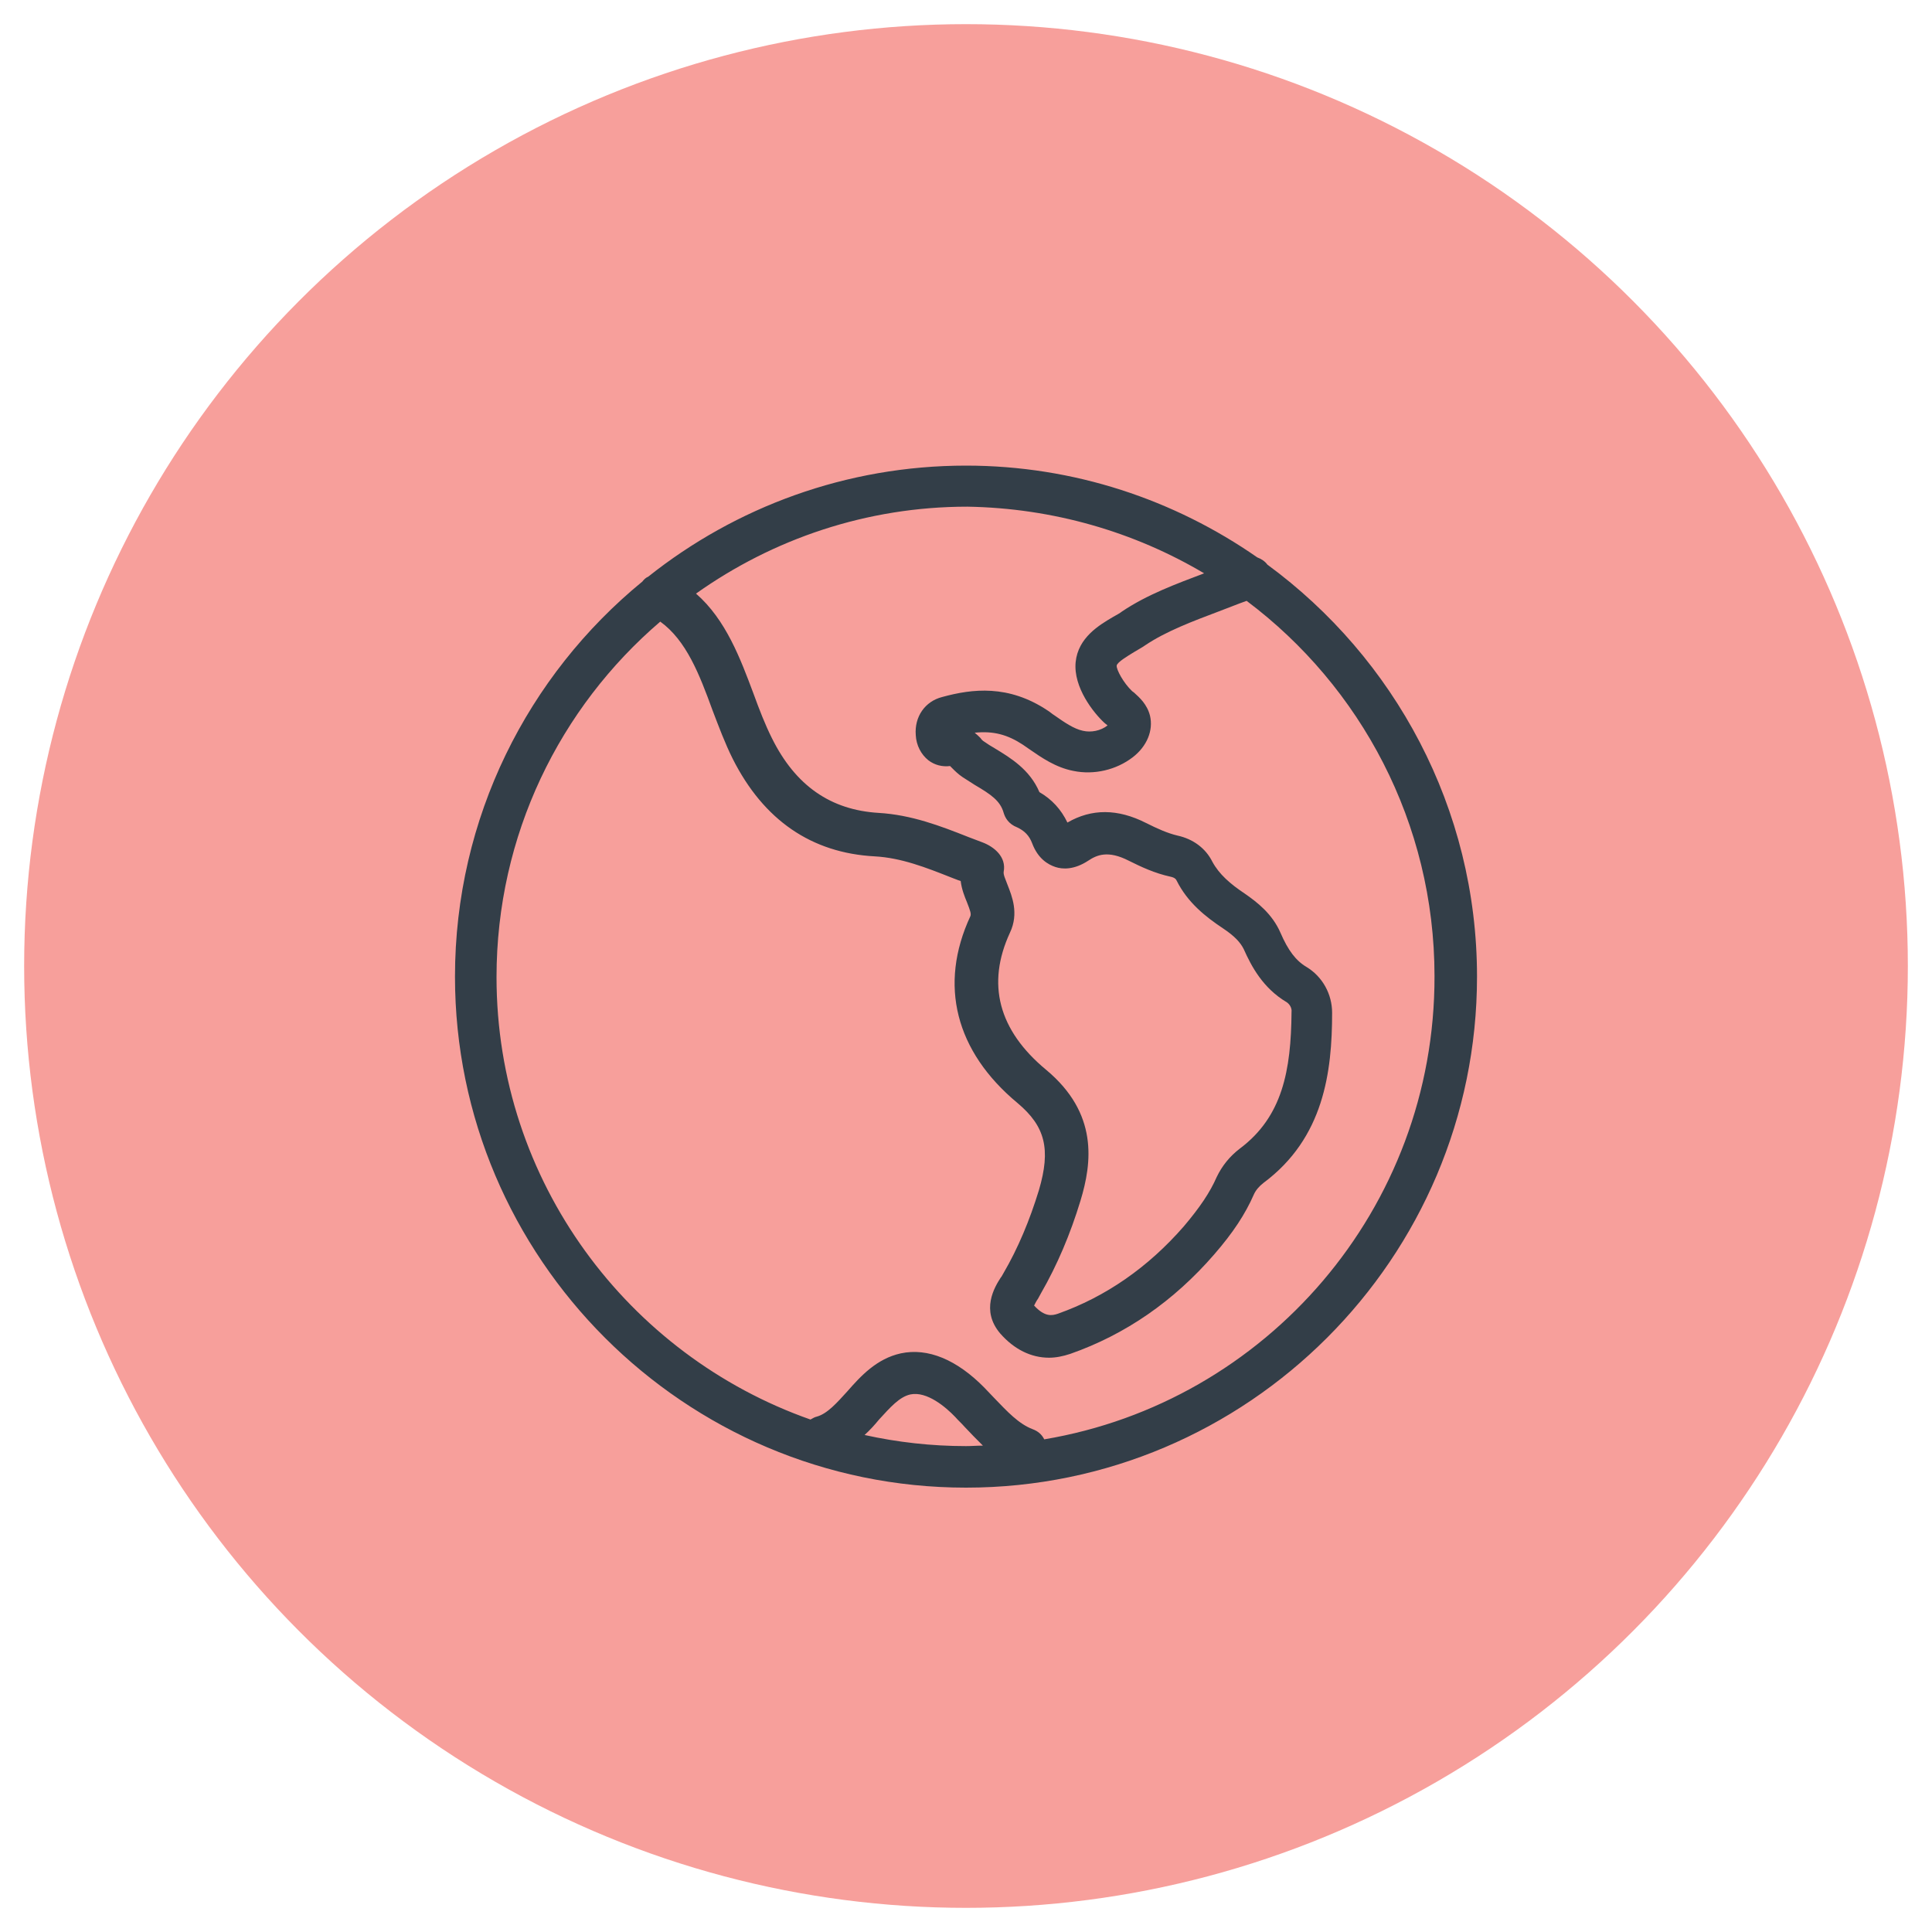 <?xml version="1.0" encoding="UTF-8"?> <svg xmlns="http://www.w3.org/2000/svg" xmlns:xlink="http://www.w3.org/1999/xlink" version="1.1" id="Layer_1" x="0px" y="0px" viewBox="0 0 400 400" style="enable-background:new 0 0 400 400;" xml:space="preserve"> <style type="text/css"> .st0{fill:#F79F9B;} .st1{fill:#333E48;} </style> <g> <g> <g> <g> <circle class="st0" cx="200" cy="200" r="195"></circle> </g> </g> </g> <path class="st1" d="M262.4,116.9c-0.5-0.7-1.3-1.2-2.1-1.5c-17.1-11.9-37.9-19-60.3-19c-24.8,0-47.7,8.6-65.8,23 c-0.5,0.2-0.9,0.6-1.2,1c-23.7,19.4-38.8,48.9-38.8,81.8c0,58.3,47.5,105.8,105.8,105.8s105.8-47.5,105.8-105.8 C305.8,167.3,288.7,136.2,262.4,116.9z M249.3,118.7c-5.8,2.2-11.8,4.4-17,7.9c-0.5,0.4-1.1,0.7-1.8,1.1c-2.9,1.7-7.3,4.3-7.8,9.4 c-0.5,5.2,3.7,10.5,6,12.6l0.5,0.4c0,0,0.1,0.1,0.1,0.1c-1.4,1.1-3.4,1.5-5.1,1.1c-1.9-0.4-3.9-1.8-5.9-3.2c-0.5-0.3-0.9-0.7-1.4-1 c-8.1-5.4-15.6-4.5-21.8-2.8c-3.6,0.9-5.8,4.1-5.5,7.9c0.1,2.1,1.1,4,2.6,5.2c1.3,1,2.9,1.4,4.5,1.2c0.1,0.1,0.3,0.3,0.5,0.5 c0.5,0.5,1.2,1.2,2.1,1.8c0.8,0.5,1.7,1.1,2.5,1.6c3.4,2,5.3,3.3,6,5.8c0.3,1,1,2.3,2.8,3c1.5,0.7,2.5,1.7,3.1,3.3 c1.2,3.2,3.3,4.4,4.8,4.9c1.5,0.5,3.9,0.6,6.8-1.3c1.8-1.2,4.1-2.2,8.4,0c2.6,1.3,5.4,2.6,8.6,3.3c1,0.2,1.2,0.6,1.3,0.8 c2.3,4.6,6,7.5,9.6,9.9c2.4,1.6,3.6,2.9,4.3,4.3c1.6,3.6,4,8.1,8.9,11c0.6,0.4,1.1,1.2,1,2c-0.1,12.2-1.9,21.7-10.7,28.3 c-2.1,1.6-3.7,3.6-4.8,5.9c-1.4,3.2-3.5,6.3-6.8,10.2c-7.4,8.5-16.2,14.6-26.1,18.1c-1.2,0.4-2.7,0.7-4.9-1.7 c0.2-0.4,0.5-1,0.8-1.4c0.2-0.4,0.4-0.7,0.6-1.1c3.4-5.9,6.1-12.3,8.2-19.2c2.4-7.9,3.7-18.1-7.1-27.1c-9.9-8.2-12.4-17.8-7.5-28.4 c1.9-4,0.4-7.6-0.5-9.9c-0.4-1.1-0.9-2.1-0.8-2.7c0.6-3.1-2-5.2-4.4-6.1c-1-0.4-1.9-0.7-2.9-1.1c-5.8-2.3-11.8-4.6-18.6-5 c-9.9-0.6-17.2-5.6-22.1-15.5c-1.4-2.8-2.6-5.9-3.8-9.2c-2.7-7.2-5.7-15.3-11.9-20.7c15.9-11.3,35.3-18,56.2-18 C218,105.2,234.8,110.1,249.3,118.7z M179,297.1c1.1-1,2.1-2.1,3-3.2c2.3-2.5,4.2-4.7,6.5-5.2c3.4-0.7,7.3,2.6,9.3,4.7 c0.6,0.7,1.3,1.3,1.9,2c1.2,1.3,2.5,2.6,3.8,3.9c-1.2,0-2.3,0.1-3.5,0.1C192.8,299.4,185.8,298.6,179,297.1z M216.2,298 c-0.5-1-1.3-1.7-2.4-2.1c-2.9-1.1-5.3-3.7-7.9-6.4c-0.7-0.7-1.4-1.5-2.1-2.2c-5.7-5.8-11.7-8.3-17.3-7.1c-5,1.1-8.3,4.7-11.1,7.9 c-2.1,2.3-4.1,4.6-6.3,5.2c-0.5,0.1-0.9,0.4-1.3,0.6c-37.8-13.3-65-49.3-65-91.6c0-29.4,13.1-55.8,33.9-73.6 c5.4,3.9,8.1,10.9,10.8,18.3c1.3,3.4,2.6,6.9,4.2,10.1c6.4,12.7,16.3,19.5,29.4,20.2c5.5,0.3,10.6,2.3,15.9,4.4 c0.6,0.2,1.2,0.5,1.9,0.7c0.2,1.7,0.8,3.2,1.3,4.4c0.7,1.8,0.9,2.4,0.7,2.9c-6.6,14.2-3.1,28,9.8,38.7c5.7,4.8,6.9,9.5,4.4,18 c-1.9,6.2-4.3,12-7.4,17.3c-0.2,0.3-0.3,0.6-0.5,0.8c-1.3,2-4.2,6.8-0.1,11.6c2.9,3.3,6.4,5,10.1,5c1.4,0,2.9-0.3,4.4-0.8 c11.4-4,21.4-10.9,29.8-20.6c3.9-4.5,6.4-8.3,8.2-12.4c0.4-0.9,1.1-1.7,2-2.4c12.5-9.3,14.2-23,14.2-35.2c0-3.9-2-7.5-5.3-9.5 c-2.2-1.3-3.8-3.4-5.4-7.1c-1.7-3.9-4.8-6.3-7.4-8.1c-3-2-5.3-4-6.7-6.6c-1.4-2.8-4-4.7-7.2-5.4c-2.1-0.5-4.1-1.4-6.5-2.6 c-5.9-3-11.3-3-16.3-0.1c-1.3-2.7-3.2-4.8-5.8-6.3c-2-4.7-6-7.1-9.3-9.1c-0.7-0.4-1.5-0.9-2.2-1.4c-0.2-0.1-0.5-0.4-0.7-0.7 c-0.3-0.3-0.7-0.7-1.2-1.1c3.9-0.4,6.8,0.4,10,2.5c0.4,0.3,0.9,0.6,1.3,0.9c2.6,1.8,5.5,3.8,9.1,4.5c4.3,0.9,8.9-0.2,12.3-2.8 c3-2.3,4.3-5.6,3.6-8.6c-0.6-2.4-2.2-3.8-3.3-4.8l-0.4-0.3c-1.8-1.7-3.3-4.5-3.2-5.3c0.1-0.7,2.3-2,3.6-2.8 c0.8-0.5,1.6-0.9,2.3-1.4c4.3-2.9,9.9-5,15.2-7c1.9-0.7,3.8-1.5,5.8-2.2c23.6,17.7,38.9,46,38.9,77.7 C297.1,250.3,262.1,290.3,216.2,298z"></path> </g> </svg> 